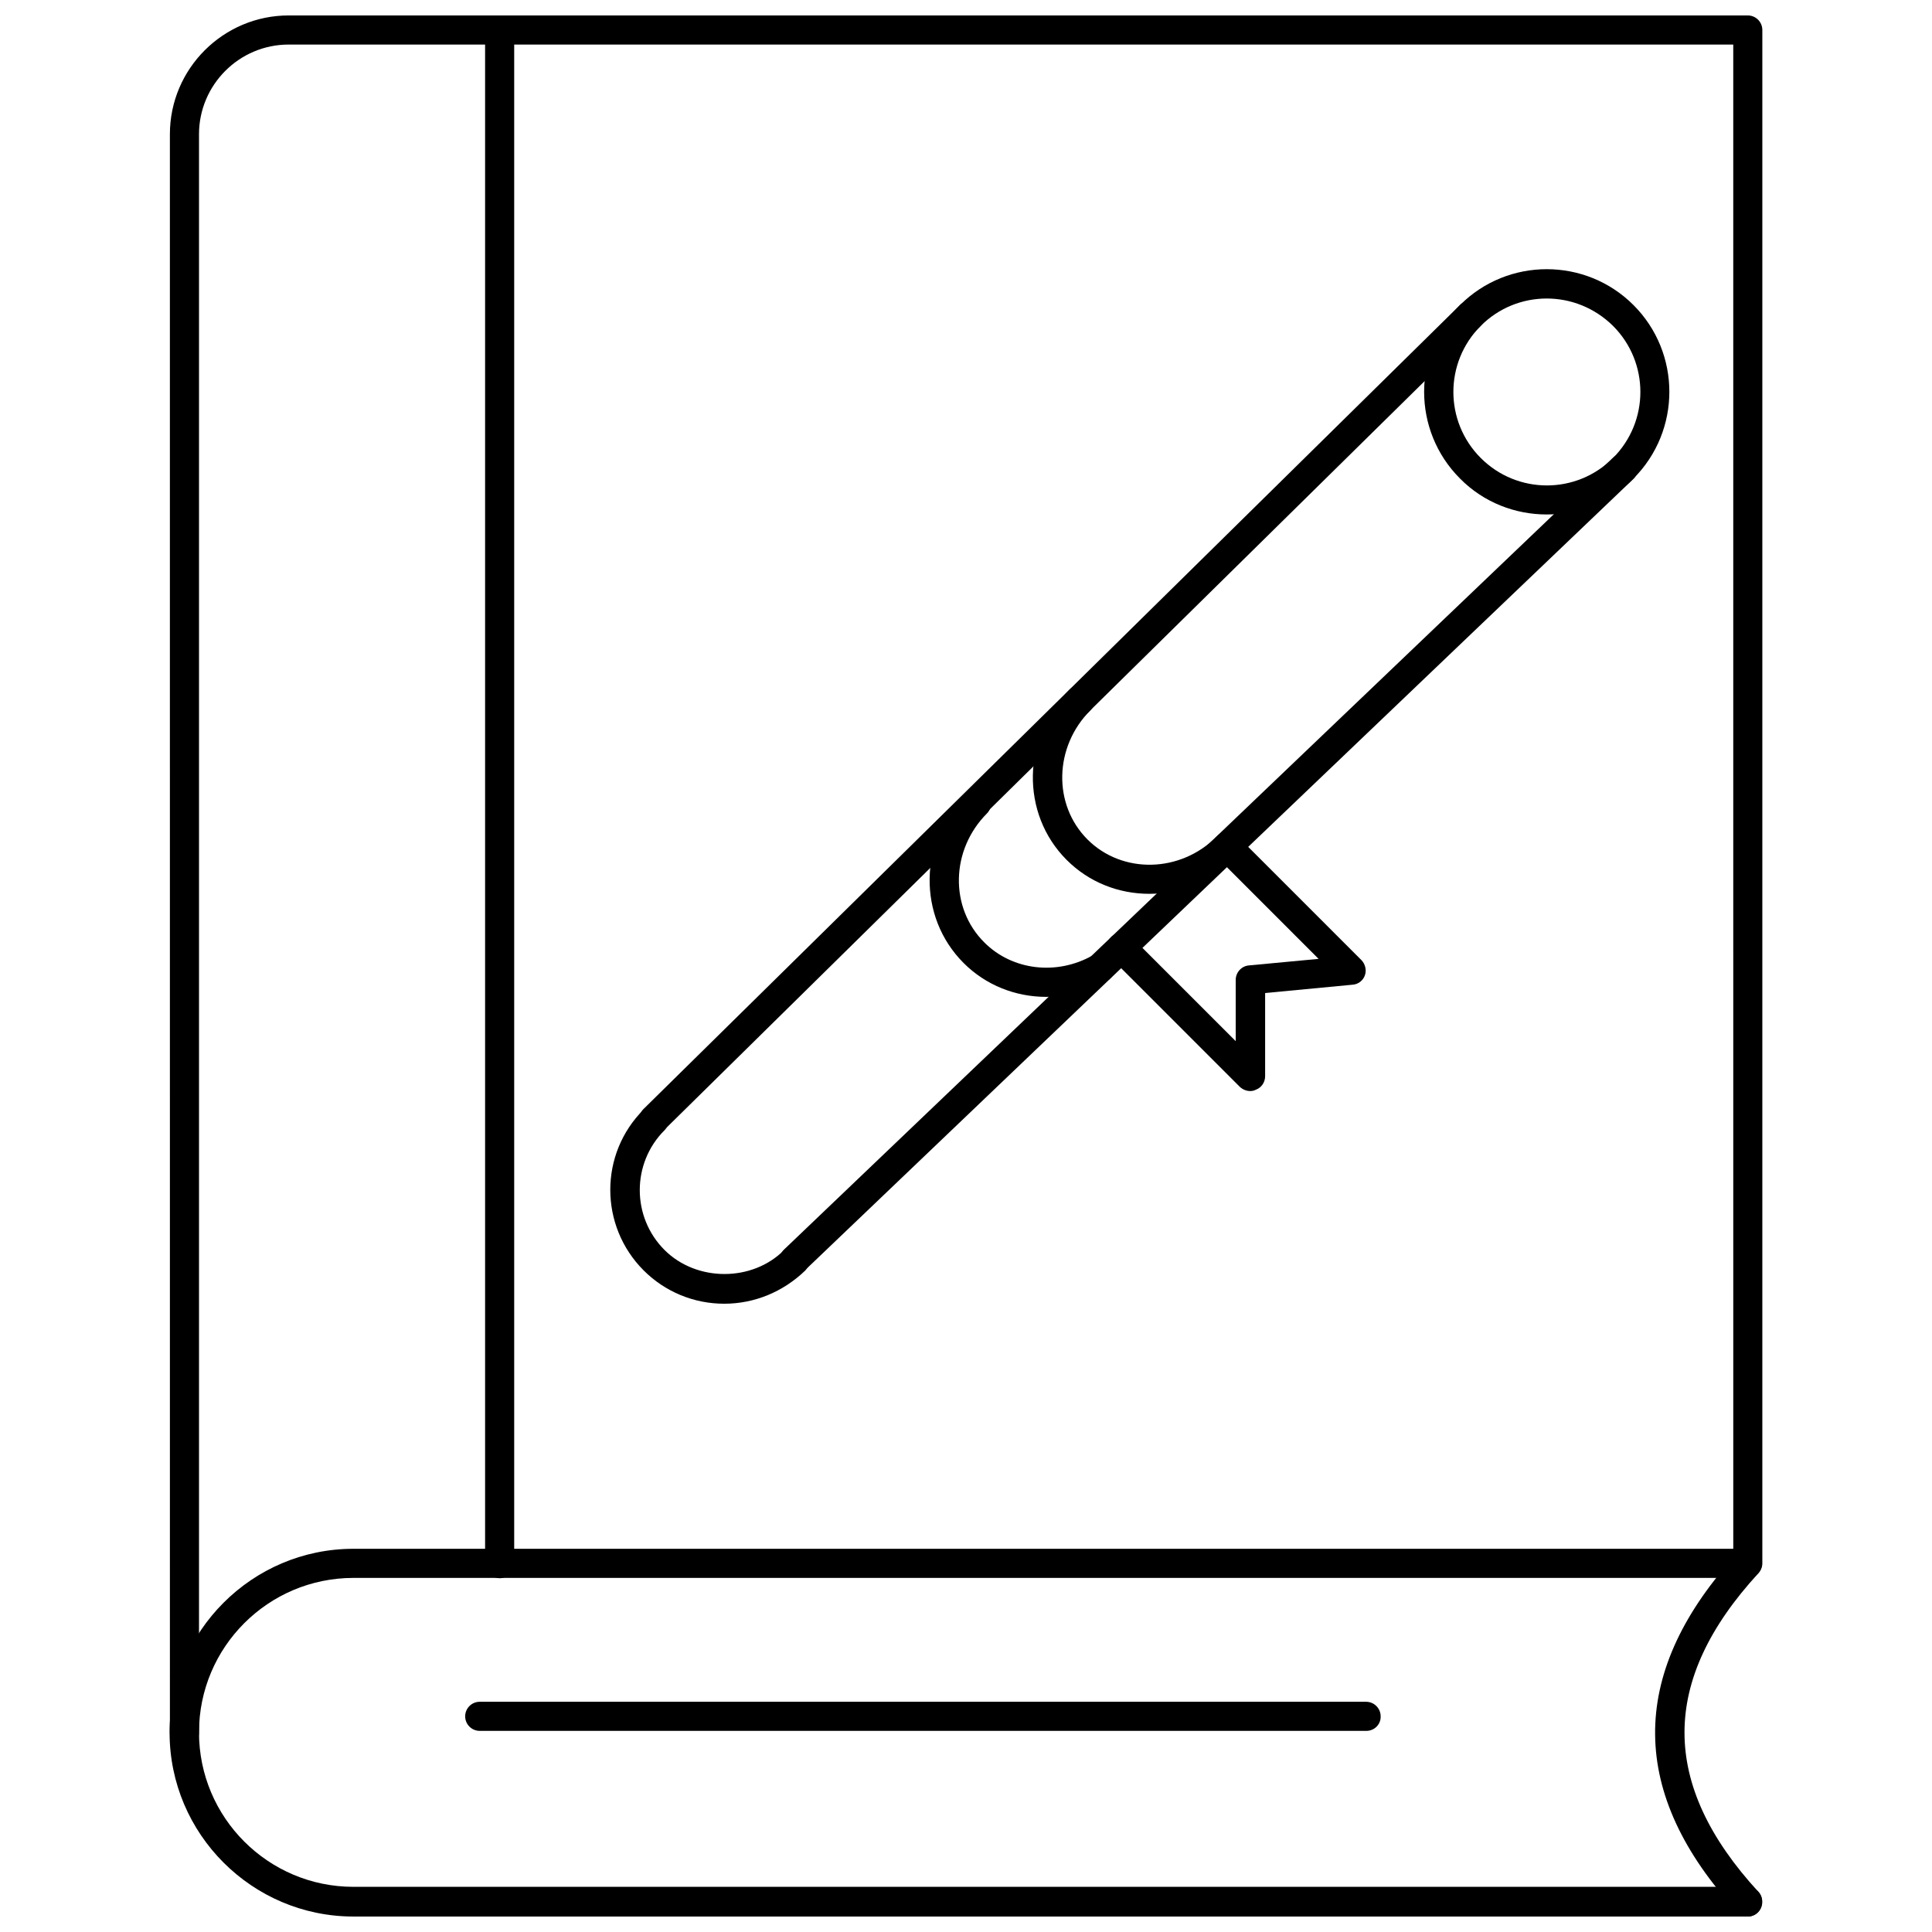 <?xml version="1.0" encoding="UTF-8"?>
<!-- Uploaded to: SVG Repo, www.svgrepo.com, Generator: SVG Repo Mixer Tools -->
<svg width="800px" height="800px" version="1.1" viewBox="144 144 512 512" xmlns="http://www.w3.org/2000/svg">
 <defs>
  <clipPath id="c">
   <path d="m188 554h423v97.902h-423z"/>
  </clipPath>
  <clipPath id="b">
   <path d="m189 148.09h423v503.81h-423z"/>
  </clipPath>
  <clipPath id="a">
   <path d="m272 148.09h9v414.91h-9z"/>
  </clipPath>
 </defs>
 <g clip-path="url(#c)">
  <path d="m607.19 651.9h-369.52c-26.844 0-48.727-21.883-48.727-48.727s21.883-48.727 48.727-48.727h369.43c2.125 0 3.856 1.73 3.856 3.856s-1.73 3.856-3.856 3.856l-369.43 0.004c-22.594 0-40.934 18.344-40.934 40.934 0 22.594 18.344 40.934 40.934 40.934h369.43c2.125 0 3.856 1.73 3.856 3.856 0.082 2.285-1.648 4.016-3.773 4.016z"/>
 </g>
 <g clip-path="url(#b)">
  <path d="m607.19 651.9c-1.023 0-2.125-0.395-2.832-1.258-28.652-31.094-28.969-62.66-1.023-93.836l-0.004-401h-382.82c-13.145 0-23.773 10.707-23.773 23.773v423.59c0 2.125-1.73 3.856-3.856 3.856s-3.856-1.73-3.856-3.856l-0.004-423.59c0-17.398 14.168-31.488 31.488-31.488h386.67c2.125 0 3.856 1.73 3.856 3.856v406.36c0 0.945-0.395 1.891-1.023 2.598-26.137 28.418-26.137 56.047 0 84.469 1.418 1.574 1.34 4.016-0.234 5.512-0.785 0.707-1.73 1.02-2.594 1.02z"/>
 </g>
 <path d="m506.11 602.7h-234.98c-2.125 0-3.856-1.73-3.856-3.856s1.73-3.856 3.856-3.856h234.9c2.125 0 3.856 1.73 3.856 3.856 0.078 2.125-1.652 3.856-3.777 3.856z"/>
 <g clip-path="url(#a)">
  <path d="m276.41 562.24c-2.125 0-3.856-1.73-3.856-3.856v-406.44c0-2.125 1.73-3.856 3.856-3.856s3.856 1.73 3.856 3.856v406.36c0.082 2.203-1.648 3.938-3.856 3.938z"/>
 </g>
 <path d="m553.9 280.34c-8.344 0-16.688-3.148-22.984-9.523-12.676-12.676-12.676-33.297 0-45.973 12.676-12.676 33.297-12.676 45.973 0 12.676 12.676 12.676 33.297 0 45.973-6.301 6.375-14.645 9.523-22.988 9.523zm0-57.23c-6.375 0-12.676 2.441-17.477 7.242-9.684 9.684-9.684 25.348 0 35.031 9.684 9.684 25.348 9.684 35.031 0 9.684-9.684 9.684-25.348 0-35.031-4.883-4.801-11.18-7.242-17.555-7.242z"/>
 <path d="m335.92 489.5c-8.031 0-15.664-3.148-21.332-8.816-11.809-11.809-11.809-30.938 0-42.668 1.496-1.496 3.938-1.496 5.512 0 1.496 1.496 1.496 3.938 0 5.512-8.738 8.738-8.738 22.984 0 31.723 8.5 8.5 23.301 8.5 31.723 0 1.496-1.496 3.938-1.496 5.512 0 1.574 1.496 1.496 3.938 0 5.512-5.828 5.59-13.387 8.738-21.414 8.738z"/>
 <path d="m317.26 444.55c-1.023 0-1.969-0.395-2.754-1.18-1.496-1.496-1.496-4.016 0.078-5.512l216.32-213.02c1.496-1.496 3.938-1.496 5.512 0.078 1.496 1.496 1.496 4.016-0.078 5.512l-216.32 213.02c-0.789 0.707-1.734 1.102-2.758 1.102z"/>
 <path d="m354.5 481.79c-1.023 0-2.047-0.395-2.832-1.18-1.496-1.574-1.418-4.016 0.156-5.512l219.63-209.79c1.574-1.496 4.016-1.418 5.512 0.156 1.496 1.574 1.418 4.016-0.156 5.512l-219.63 209.79c-0.715 0.629-1.738 1.023-2.68 1.023z"/>
 <path d="m448.57 380.87c-8.031 0-15.902-2.992-21.883-8.973-12.281-12.281-11.887-32.512 0.789-45.184 1.496-1.496 3.938-1.496 5.512 0 1.496 1.496 1.496 3.938 0 5.512-9.684 9.684-9.996 25.031-0.789 34.242 9.211 9.211 24.641 8.895 34.242-0.789 1.496-1.496 3.938-1.496 5.512 0 1.496 1.496 1.496 3.938 0 5.512-6.539 6.449-14.961 9.68-23.383 9.68z"/>
 <path d="m421.25 408.18c-8.109 0-15.98-3.07-21.883-8.973-12.281-12.281-11.965-32.512 0.707-45.184 1.496-1.496 3.938-1.496 5.512 0 1.496 1.496 1.496 3.938 0 5.512-9.684 9.684-9.996 25.031-0.707 34.242 7.398 7.398 19.207 8.816 28.734 3.387 1.891-1.102 4.25-0.395 5.273 1.418 1.102 1.891 0.395 4.25-1.418 5.273-5.199 2.91-10.789 4.324-16.219 4.324z"/>
 <path d="m475.33 433.14c-1.023 0-1.969-0.395-2.754-1.102l-34.164-34.164c-1.496-1.496-1.496-3.938 0-5.512 1.496-1.496 3.938-1.496 5.512 0l27.551 27.551v-16.215c0-1.969 1.496-3.699 3.543-3.856l18.422-1.73-26.922-26.922c-1.496-1.496-1.496-3.938 0-5.512 1.496-1.496 3.938-1.496 5.512 0l32.746 32.746c1.023 1.023 1.418 2.676 0.945 4.016-0.473 1.418-1.812 2.441-3.305 2.519l-23.145 2.203v22.043c0 1.574-0.945 2.992-2.363 3.543-0.633 0.312-1.105 0.391-1.578 0.391z"/>
</svg>